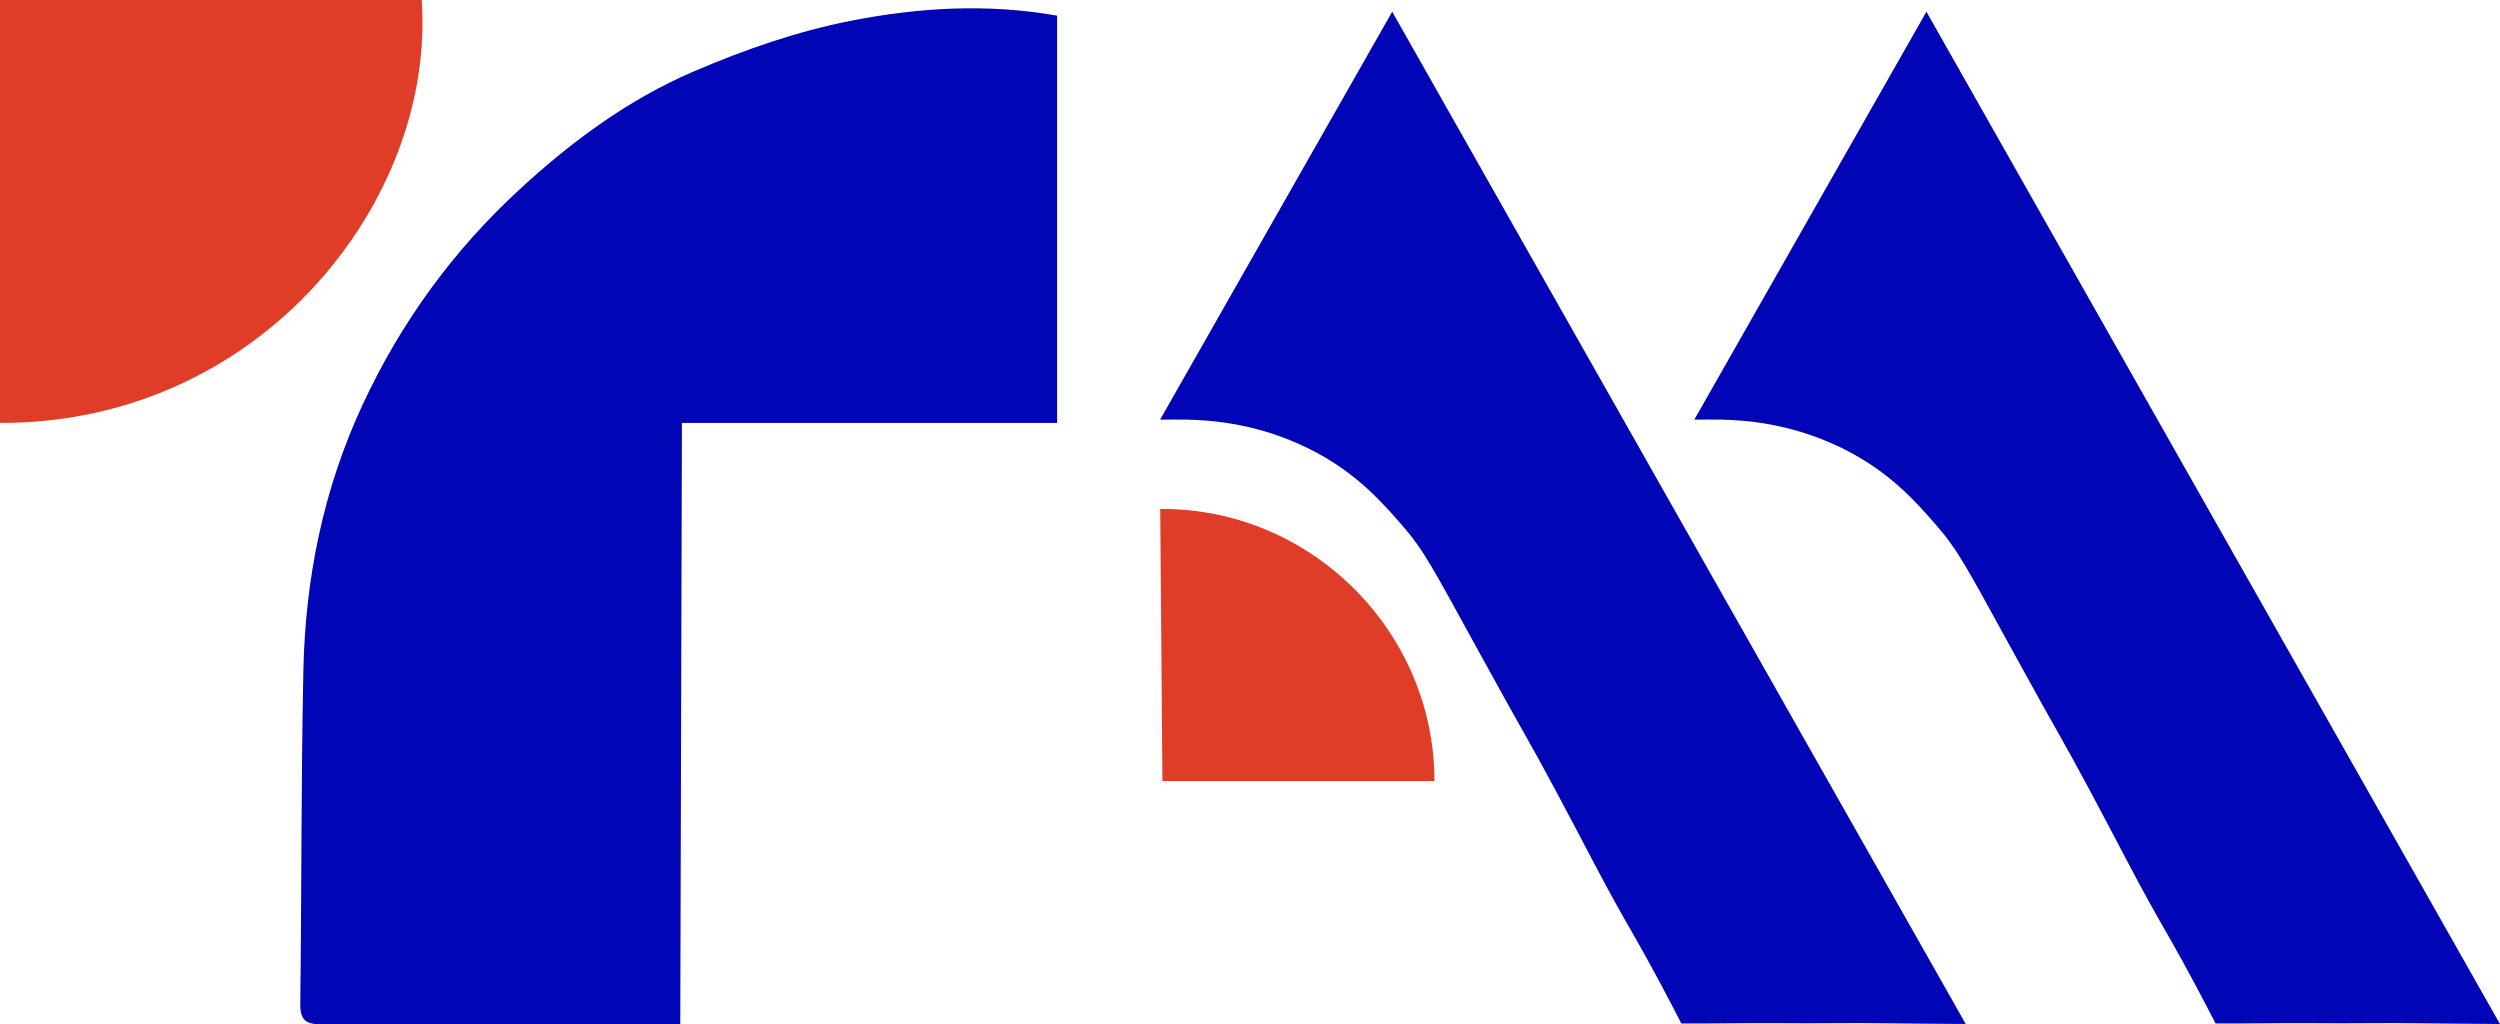 <?xml version="1.0" encoding="UTF-8"?>
<svg id="Layer_1" data-name="Layer 1" xmlns="http://www.w3.org/2000/svg" viewBox="0 0 409.06 167.6">
  <defs>
    <style>
      .cls-1 {
        fill: #0205b6;
      }

      .cls-1, .cls-2 {
        stroke-width: 0px;
      }

      .cls-2 {
        fill: #df3d28;
      }
    </style>
  </defs>
  <path class="cls-1" d="m111.58,69.21c-.09,32.78-.18,65.57-.27,98.35-1.43,0-2.69,0-3.94,0-18.21,0-36.41-.04-54.62.05-2.51.01-3.65-.51-3.62-3.33.23-18.21.13-36.42.51-54.63.32-15.07,3.29-29.67,9.68-43.41,6.23-13.39,14.7-25.12,25.65-35.21,8.58-7.91,17.84-14.74,28.47-19.31,8.27-3.56,16.97-6.59,25.78-8.32,10.94-2.14,22.19-2.88,33.75-.84v66.64h-61.38Z"/>
  <path class="cls-1" d="m227.8,1.92c31.28,55.21,62.56,110.42,93.84,165.63-1.55,0-3.91-.02-6.81-.05-6.08-.05-7.07-.09-10.72-.1-4.01-.01-3.44.03-8.65.03-5.37,0-5.48-.05-9.28-.02-2.21.01-3.69.04-6.97.05-1.74,0-3.17,0-4.11,0-.76-1.48-1.91-3.73-3.37-6.45-2.99-5.6-5.35-9.62-6.21-11.14-4.18-7.43-5.64-10.56-11.04-20.64-5-9.33-3.77-6.69-12.88-23.28-7.26-13.21-8.59-15.89-12.34-20.19-3.26-3.73-7.13-8.04-13.64-11.59-8.98-4.89-17.43-5.43-21.41-5.51-1.33-.03-2.66,0-4.39,0,12.63-22.2,25.08-44.08,37.97-66.73Z"/>
  <path class="cls-1" d="m315.21,1.92c31.28,55.21,62.56,110.42,93.84,165.63-1.55,0-3.91-.02-6.81-.05-6.08-.05-7.07-.09-10.72-.1-4.01-.01-3.44.03-8.65.03-5.37,0-5.48-.05-9.28-.02-2.21.01-3.69.04-6.97.05-1.74,0-3.17,0-4.11,0-.76-1.48-1.91-3.73-3.37-6.45-2.99-5.6-5.35-9.62-6.21-11.14-4.18-7.43-5.64-10.56-11.04-20.64-5-9.33-3.77-6.69-12.88-23.28-7.26-13.21-8.59-15.89-12.34-20.19-3.26-3.73-7.13-8.04-13.64-11.59-8.98-4.89-17.43-5.43-21.41-5.51-1.33-.03-2.66,0-4.39,0,12.63-22.2,25.08-44.08,37.97-66.73Z"/>
  <path class="cls-2" d="m69,0C71.31,32.76,42.68,69.32,0,69.2,0,46.28,0,23.34,0,0c22.96,0,45.99,0,69,0Z"/>
  <path class="cls-2" d="m190.2,127.79l-.36-44.51c.12,0,.24,0,.36,0,24.42,0,44.51,20.09,44.51,44.51h-44.51Z"/>
</svg>